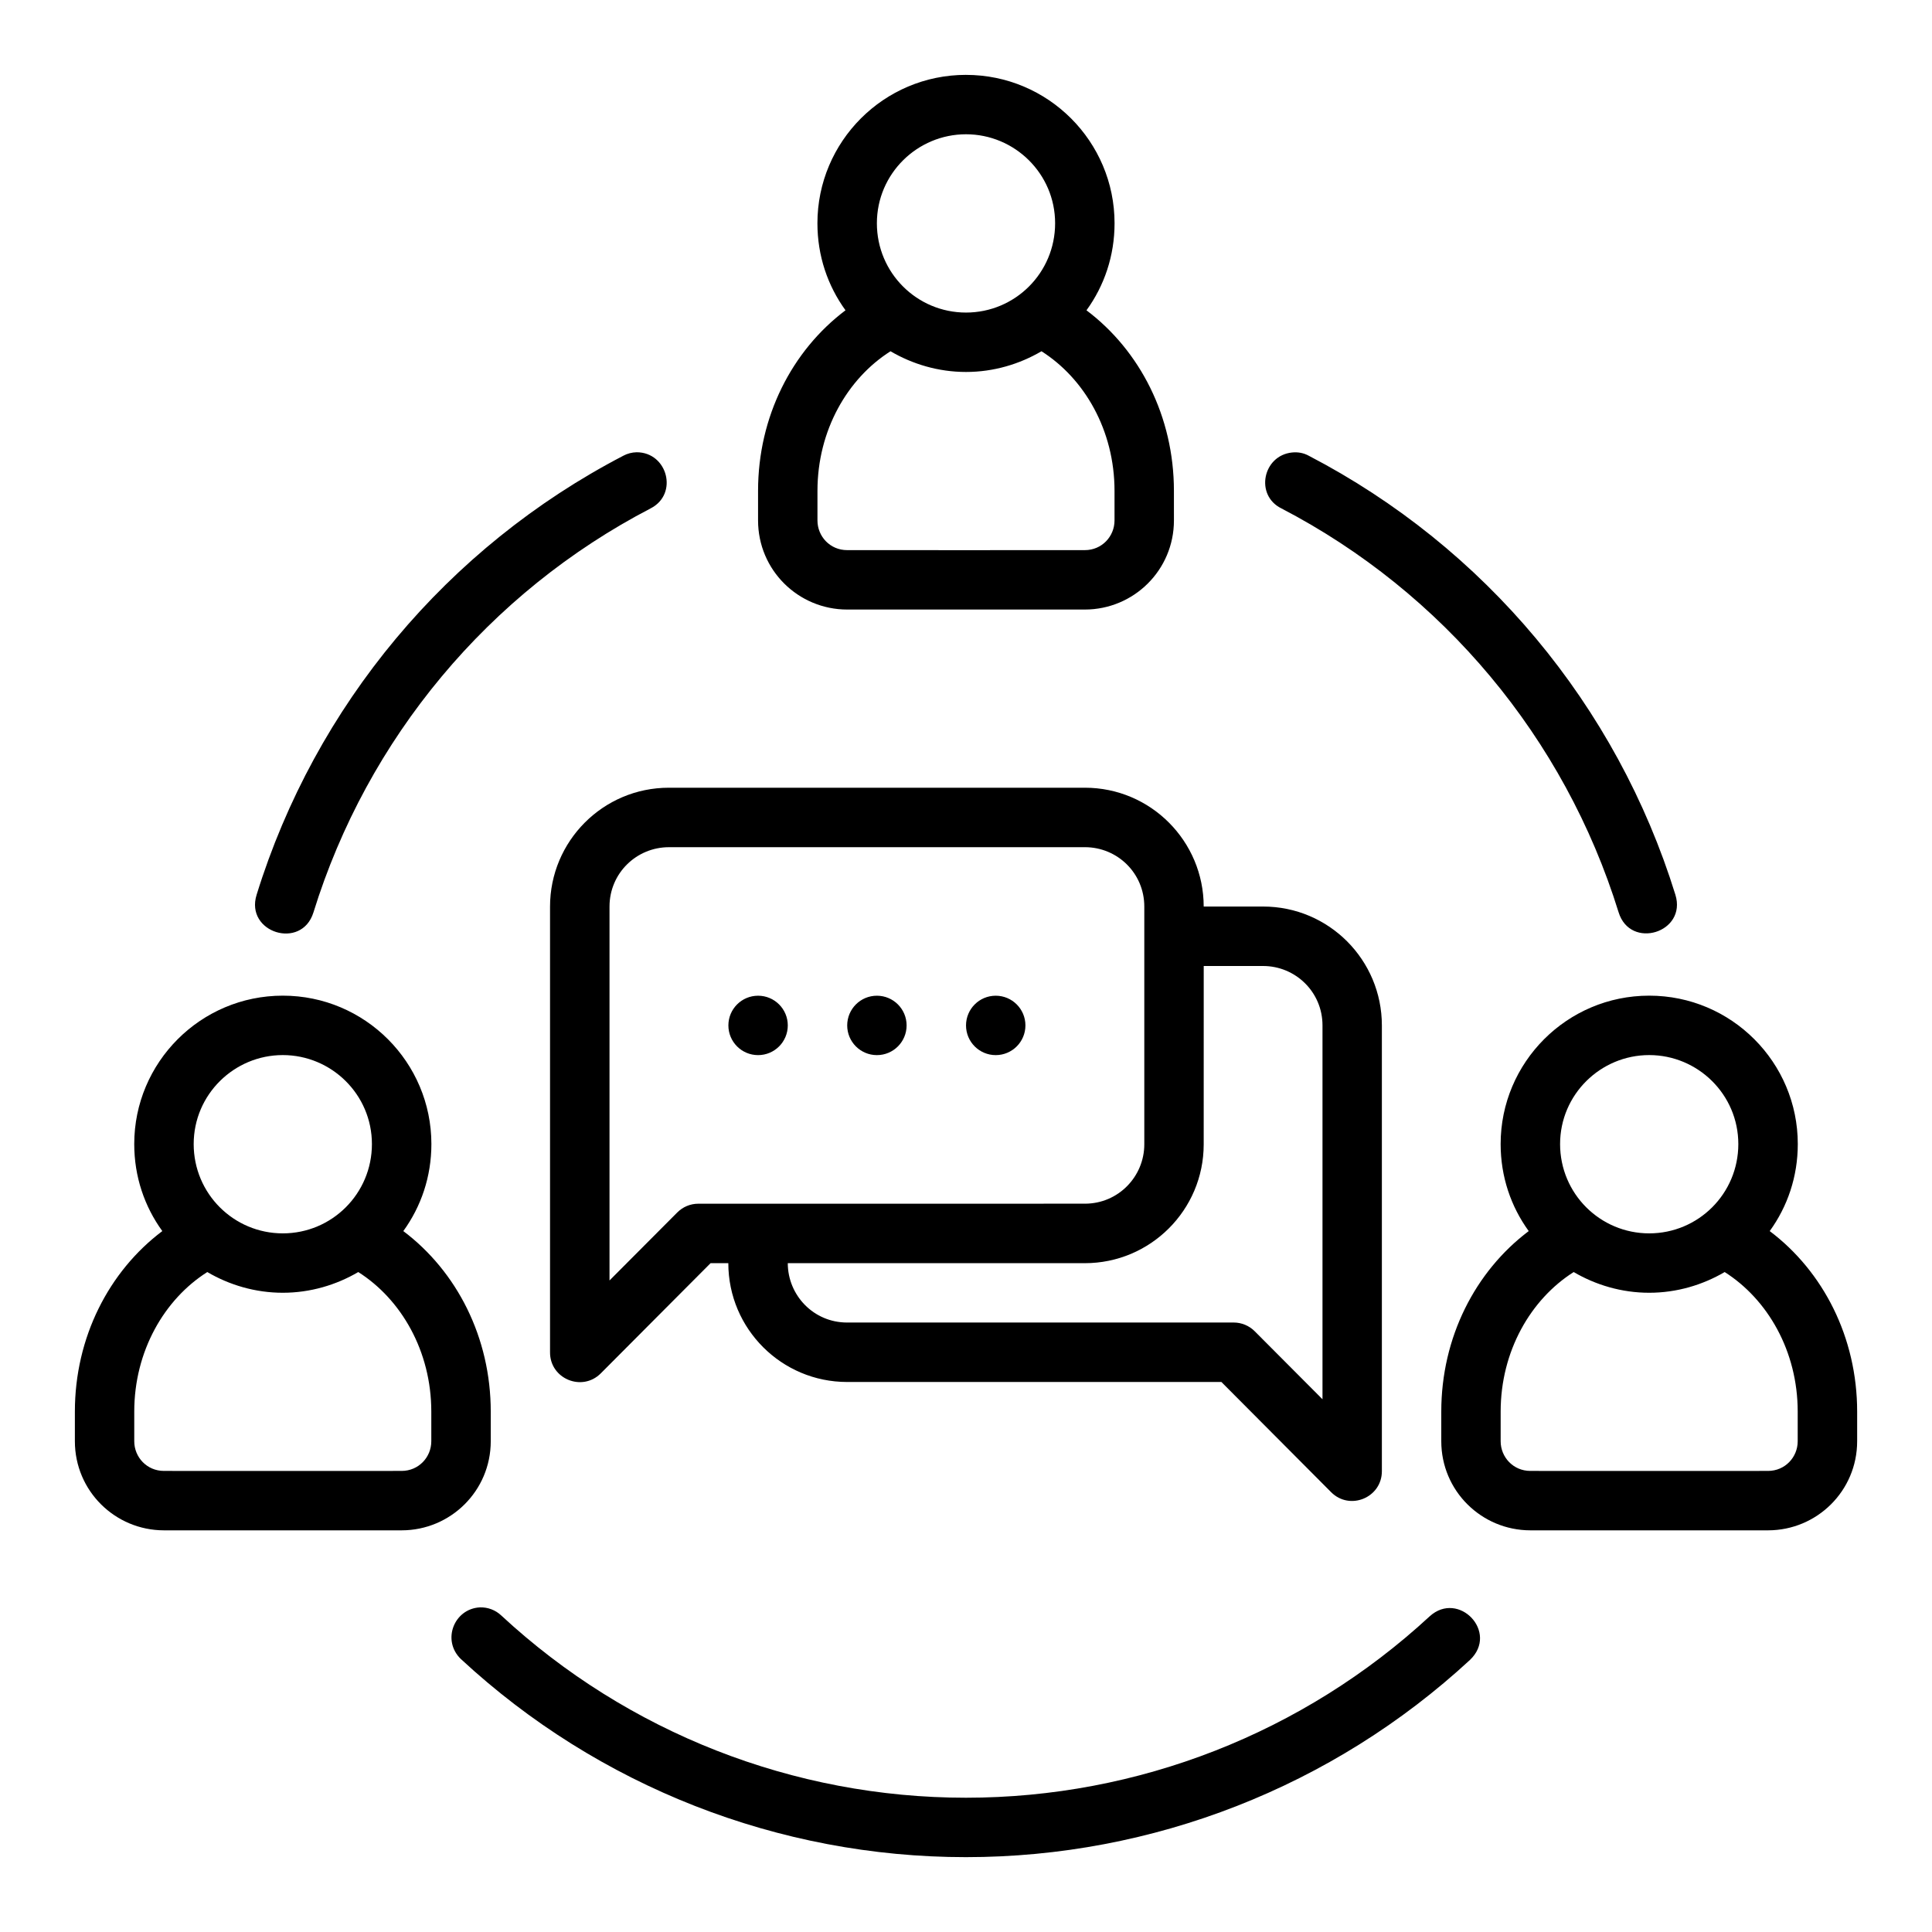 <?xml version="1.0" encoding="UTF-8"?>
<!-- Uploaded to: ICON Repo, www.iconrepo.com, Generator: ICON Repo Mixer Tools -->
<svg fill="#000000" width="800px" height="800px" version="1.1" viewBox="144 144 512 512" xmlns="http://www.w3.org/2000/svg">
 <path d="m400 163.84c-21.797 0-39.375 17.684-39.375 39.328 0 8.629 2.719 16.547 7.441 23.062-14.191 10.688-23.172 28.191-23.172 47.848v7.84c0 13.164 10.652 23.605 23.602 23.617 21.641-0.012 42.898 0.023 63.008 0 12.949-0.012 23.602-10.453 23.602-23.617l-0.004-7.836c0-19.656-8.977-37.156-23.172-47.848 4.723-6.516 7.441-14.434 7.441-23.062 0-21.645-17.578-39.328-39.375-39.328zm0 15.742c12.891 0 23.617 10.449 23.617 23.586 0 13.137-10.602 23.664-23.617 23.664-13.012 0-23.617-10.527-23.617-23.664 0-13.137 10.727-23.586 23.617-23.586zm-20.004 57.504c5.816 3.414 12.695 5.488 20.004 5.488s14.184-2.074 20.004-5.488c11.375 7.211 19.355 20.938 19.355 36.992v7.84c0 4.254-3.359 7.867-7.856 7.871-21.641-0.012-42.895 0.039-63.008 0-4.5 0-7.859-3.617-7.859-7.867v-7.84c0-16.055 7.981-29.781 19.355-36.992zm-70.816 27.691c-46.629 24.258-81.621 66.137-97.172 116.34-3.137 10.035 11.914 14.738 15.051 4.703 14.305-46.195 46.473-84.785 89.375-107.1 7.41-3.805 4.457-14.875-3.723-14.867-1.238 0.027-2.441 0.34-3.535 0.922zm174.39 13.945c42.891 22.312 75.062 60.859 89.375 107.04 3.098 10.035 18.152 5.391 15.051-4.644-15.555-50.191-50.539-92.094-97.156-116.34-1.402-0.77-2.887-1.023-4.477-0.859-7.703 0.836-9.844 11.301-2.797 14.805zm-162.3 74.031c-17.492 0-31.504 14.195-31.504 31.504v118.08c-0.059 7.07 8.523 10.617 13.484 5.582l29.059-29.168h4.703c0.008 17.453 14.168 31.488 31.473 31.488h99.199l29.043 29.168c4.961 5.035 13.531 1.488 13.484-5.582v-118.08c0-17.309-13.996-31.504-31.488-31.504h-15.73c-0.008-17.301-14.031-31.488-31.488-31.488zm0 15.758h110.24c8.613 0 15.742 6.887 15.742 15.742v62.992c0 8.551-6.887 15.742-15.742 15.742l-102.46 0.008c-2.094 0-4.09 0.836-5.566 2.32l-17.957 18.02v-99.078c0-8.859 7.164-15.742 15.746-15.742zm141.73 31.488h15.73c8.582 0 15.746 6.887 15.746 15.742v99.078l-17.957-18.02c-1.477-1.484-3.488-2.32-5.582-2.32l-102.45 0.004c-8.852 0-15.703-7.184-15.715-15.73h78.734c17.309 0 31.488-14.043 31.488-31.504zm-244.05 7.859c-21.797 0-39.375 17.684-39.375 39.328 0 8.629 2.719 16.547 7.441 23.062-14.191 10.688-23.172 28.191-23.172 47.848v7.84c0 13.164 10.652 23.605 23.602 23.617 21.641-0.012 42.898 0.023 63.008 0 12.949-0.012 23.602-10.453 23.602-23.617v-7.84c0-19.656-8.977-37.156-23.172-47.848 4.723-6.516 7.441-14.434 7.441-23.062 0-21.645-17.578-39.328-39.375-39.328zm362.11 0c-21.797 0-39.375 17.684-39.375 39.328 0 8.629 2.719 16.547 7.441 23.062-14.191 10.688-23.172 28.191-23.172 47.848v7.84c0 13.164 10.652 23.605 23.602 23.617 21.641-0.012 42.898 0.023 63.008 0 12.949-0.012 23.602-10.453 23.602-23.617v-7.84c0-19.656-8.977-37.156-23.172-47.848 4.723-6.516 7.441-14.434 7.441-23.062 0-21.645-17.578-39.328-39.375-39.328zm-244.03 7.887c0 4.348 3.523 7.871 7.871 7.871 4.348 0 7.871-3.523 7.871-7.871 0-4.348-3.523-7.871-7.871-7.871-4.348 0-7.871 3.523-7.871 7.871zm31.488 0c0 4.348 3.523 7.871 7.871 7.871 4.348 0 7.871-3.523 7.871-7.871 0-4.348-3.523-7.871-7.871-7.871-4.348 0-7.871 3.523-7.871 7.871zm31.488 0c0 4.348 3.523 7.871 7.871 7.871s7.871-3.523 7.871-7.871c0-4.348-3.523-7.871-7.871-7.871s-7.871 3.523-7.871 7.871zm-181.06 7.859c12.891 0 23.617 10.449 23.617 23.586s-10.602 23.664-23.617 23.664c-13.012 0-23.617-10.527-23.617-23.664s10.727-23.586 23.617-23.586zm362.11 0c12.891 0 23.617 10.449 23.617 23.586s-10.602 23.664-23.617 23.664c-13.012 0-23.617-10.527-23.617-23.664s10.727-23.586 23.617-23.586zm-382.12 57.5c5.816 3.414 12.695 5.488 20.004 5.488s14.184-2.074 20.004-5.488c11.375 7.211 19.355 20.938 19.355 36.992v7.84c0 4.254-3.359 7.867-7.856 7.871-21.641-0.012-42.895 0.039-63.008 0-4.496-0.004-7.856-3.621-7.856-7.871v-7.84c0-16.055 7.981-29.781 19.355-36.992zm362.11 0c5.816 3.414 12.695 5.488 20.004 5.488 7.309 0 14.184-2.074 20.004-5.488 11.375 7.211 19.355 20.938 19.355 36.992v7.84c0 4.254-3.359 7.867-7.856 7.871-21.641-0.012-42.891 0.039-63.008 0-4.496-0.004-7.856-3.621-7.856-7.871v-7.84c0-16.055 7.981-29.781 19.355-36.992zm-294.88 102.58c36.387 33.738 84.199 52.477 133.82 52.477 49.508 0 97.188-18.641 133.55-52.246 7.754-7.332-2.981-18.566-10.672-11.562-33.457 30.918-77.324 48.062-122.88 48.062-45.656 0-89.66-17.25-123.14-48.293-1.531-1.449-3.578-2.227-5.688-2.152-6.828 0.371-10.16 8.758-4.996 13.715z"/>
</svg>